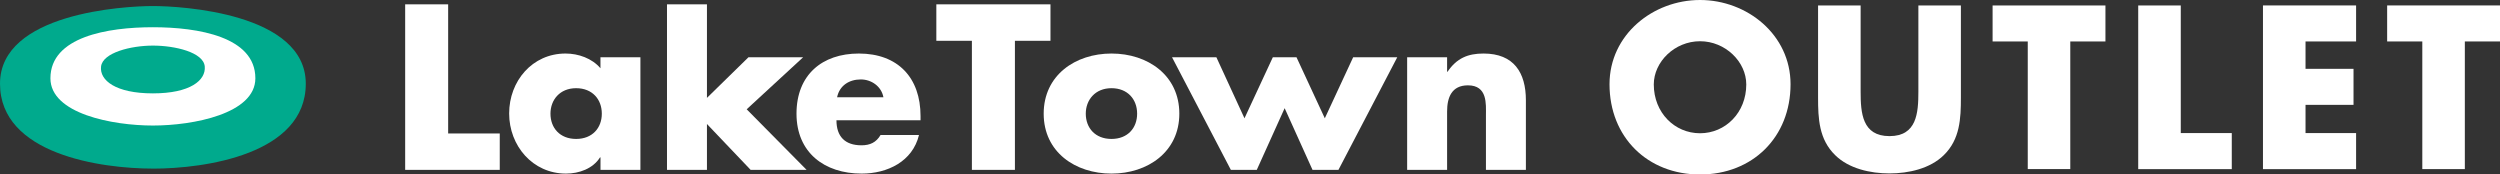 <?xml version="1.0" encoding="UTF-8"?>
<svg id="_レイヤー_2" data-name="レイヤー 2" xmlns="http://www.w3.org/2000/svg" viewBox="0 0 699.59 48.83">
  <rect x="0" y="0" width="699.59" height="48.83" fill="#333333" stroke="none"/>
  <defs>
    <style>
      .cls-1 {
        fill: #fff;
      }

      .cls-2 {
        fill: #00aa8d;
      }
    </style>
  </defs>
  <g id="_文字" data-name="文字">
    <g>
      <g>
        <path class="cls-2" d="M42.79,47.19c14.5,0,42.78-3.98,42.78-23.77S50.7,1.69,42.79,1.69,0,3.62,0,23.41s28.29,23.77,42.79,23.77Z"/>
        <path class="cls-1" d="M42.79,35.13c11.25,0,28.67-3.3,28.67-13.22,0-11.62-16.02-14.29-28.67-14.29s-28.68,2.67-28.68,14.29c0,9.92,17.41,13.22,28.68,13.22Z"/>
        <path class="cls-2" d="M42.79,26.13c10.44,0,14.85-3.66,14.51-7.52-.35-3.99-8.35-5.85-14.51-5.85s-14.05,1.98-14.51,5.85c-.46,3.85,4.06,7.52,14.51,7.52Z"/>
      </g>
      <g>
        <g>
          <path class="cls-1" d="M125.41,37.34h14.44v10.2h-26.47V1.22h12.03v36.12Z"/>
          <path class="cls-1" d="M179.22,47.54h-11.18v-3.5h-.13c-1.96,3.13-5.83,4.54-9.52,4.54-9.34,0-15.91-7.8-15.91-16.83s6.45-16.77,15.78-16.77c3.63,0,7.43,1.36,9.77,4.12v-3.07h11.18v31.51ZM154.04,31.81c0,3.99,2.64,7.07,7.18,7.07s7.19-3.07,7.19-7.07-2.64-7.13-7.19-7.13-7.18,3.26-7.18,7.13Z"/>
          <path class="cls-1" d="M197.83,27.39l11.61-11.36h15.3l-15.79,14.55,16.77,16.96h-15.66l-12.23-12.84v12.84h-11.18V1.22h11.18v26.17Z"/>
          <path class="cls-1" d="M257.6,33.66h-23.53c0,4.54,2.39,7,7,7,2.4,0,4.12-.8,5.35-2.89h10.75c-1.79,7.43-8.85,10.81-16.04,10.81-10.44,0-18.24-5.9-18.24-16.77s7.18-16.83,17.45-16.83c10.93,0,17.26,6.76,17.26,17.5v1.17ZM247.21,27.21c-.55-3.01-3.32-4.98-6.33-4.98-3.26,0-5.96,1.72-6.63,4.98h12.96Z"/>
          <path class="cls-1" d="M284.01,47.54h-12.04V11.42h-9.95V1.22h31.94v10.2h-9.95v36.12Z"/>
          <path class="cls-1" d="M330.02,31.81c0,10.69-8.85,16.77-18.98,16.77s-18.98-6.02-18.98-16.77,8.84-16.83,18.98-16.83,18.98,6.08,18.98,16.83ZM303.84,31.81c0,3.99,2.64,7.07,7.19,7.07s7.18-3.07,7.18-7.07-2.64-7.13-7.18-7.13-7.19,3.26-7.19,7.13Z"/>
          <path class="cls-1" d="M348.25,33.1l7.93-17.07h6.63l7.92,17.07,7.93-17.07h12.34l-16.46,31.51h-7.25l-7.8-17.27-7.8,17.27h-7.25l-16.46-31.51h12.41l7.86,17.07Z"/>
          <path class="cls-1" d="M404.95,20.08h.12c2.58-3.81,5.71-5.1,10.08-5.1,8.48,0,11.85,5.34,11.85,13.08v19.47h-11.18v-15.36c0-3.01.49-8.29-5.04-8.29-4.54,0-5.83,3.38-5.83,7.31v16.34h-11.18v-31.51h11.18v4.05Z"/>
        </g>
        <g>
          <path class="cls-1" d="M501.06,23.57c0,14.82-10.63,25.26-25.33,25.26s-25.33-10.44-25.33-25.26c0-13.85,12.15-23.57,25.33-23.57s25.33,9.72,25.33,23.57ZM462.79,23.63c0,7.9,5.83,13.66,12.94,13.66s12.94-5.76,12.94-13.66c0-6.32-5.83-12.09-12.94-12.09s-12.94,5.77-12.94,12.09Z"/>
          <path class="cls-1" d="M548.73,1.52v25.76c0,5.89-.24,11.72-4.8,16.15-3.83,3.76-9.84,5.1-15.19,5.1s-11.36-1.34-15.18-5.1c-4.56-4.43-4.8-10.26-4.8-16.15V1.52h11.91v24.12c0,5.95.43,12.45,8.08,12.45s8.08-6.5,8.08-12.45V1.52h11.9Z"/>
          <path class="cls-1" d="M579.34,47.32h-11.9V11.6h-9.84V1.52h31.58v10.08h-9.84v35.72Z"/>
          <path class="cls-1" d="M610.26,37.23h14.27v10.09h-26.18V1.52h11.91v35.71Z"/>
          <path class="cls-1" d="M645.17,11.6v7.66h13.43v10.08h-13.43v7.9h14.15v10.09h-26.06V1.52h26.06v10.08h-14.15Z"/>
          <path class="cls-1" d="M689.75,47.32h-11.9V11.6h-9.84V1.52h31.58v10.08h-9.84v35.72Z"/>
        </g>
      </g>
    </g>
  </g>
</svg>